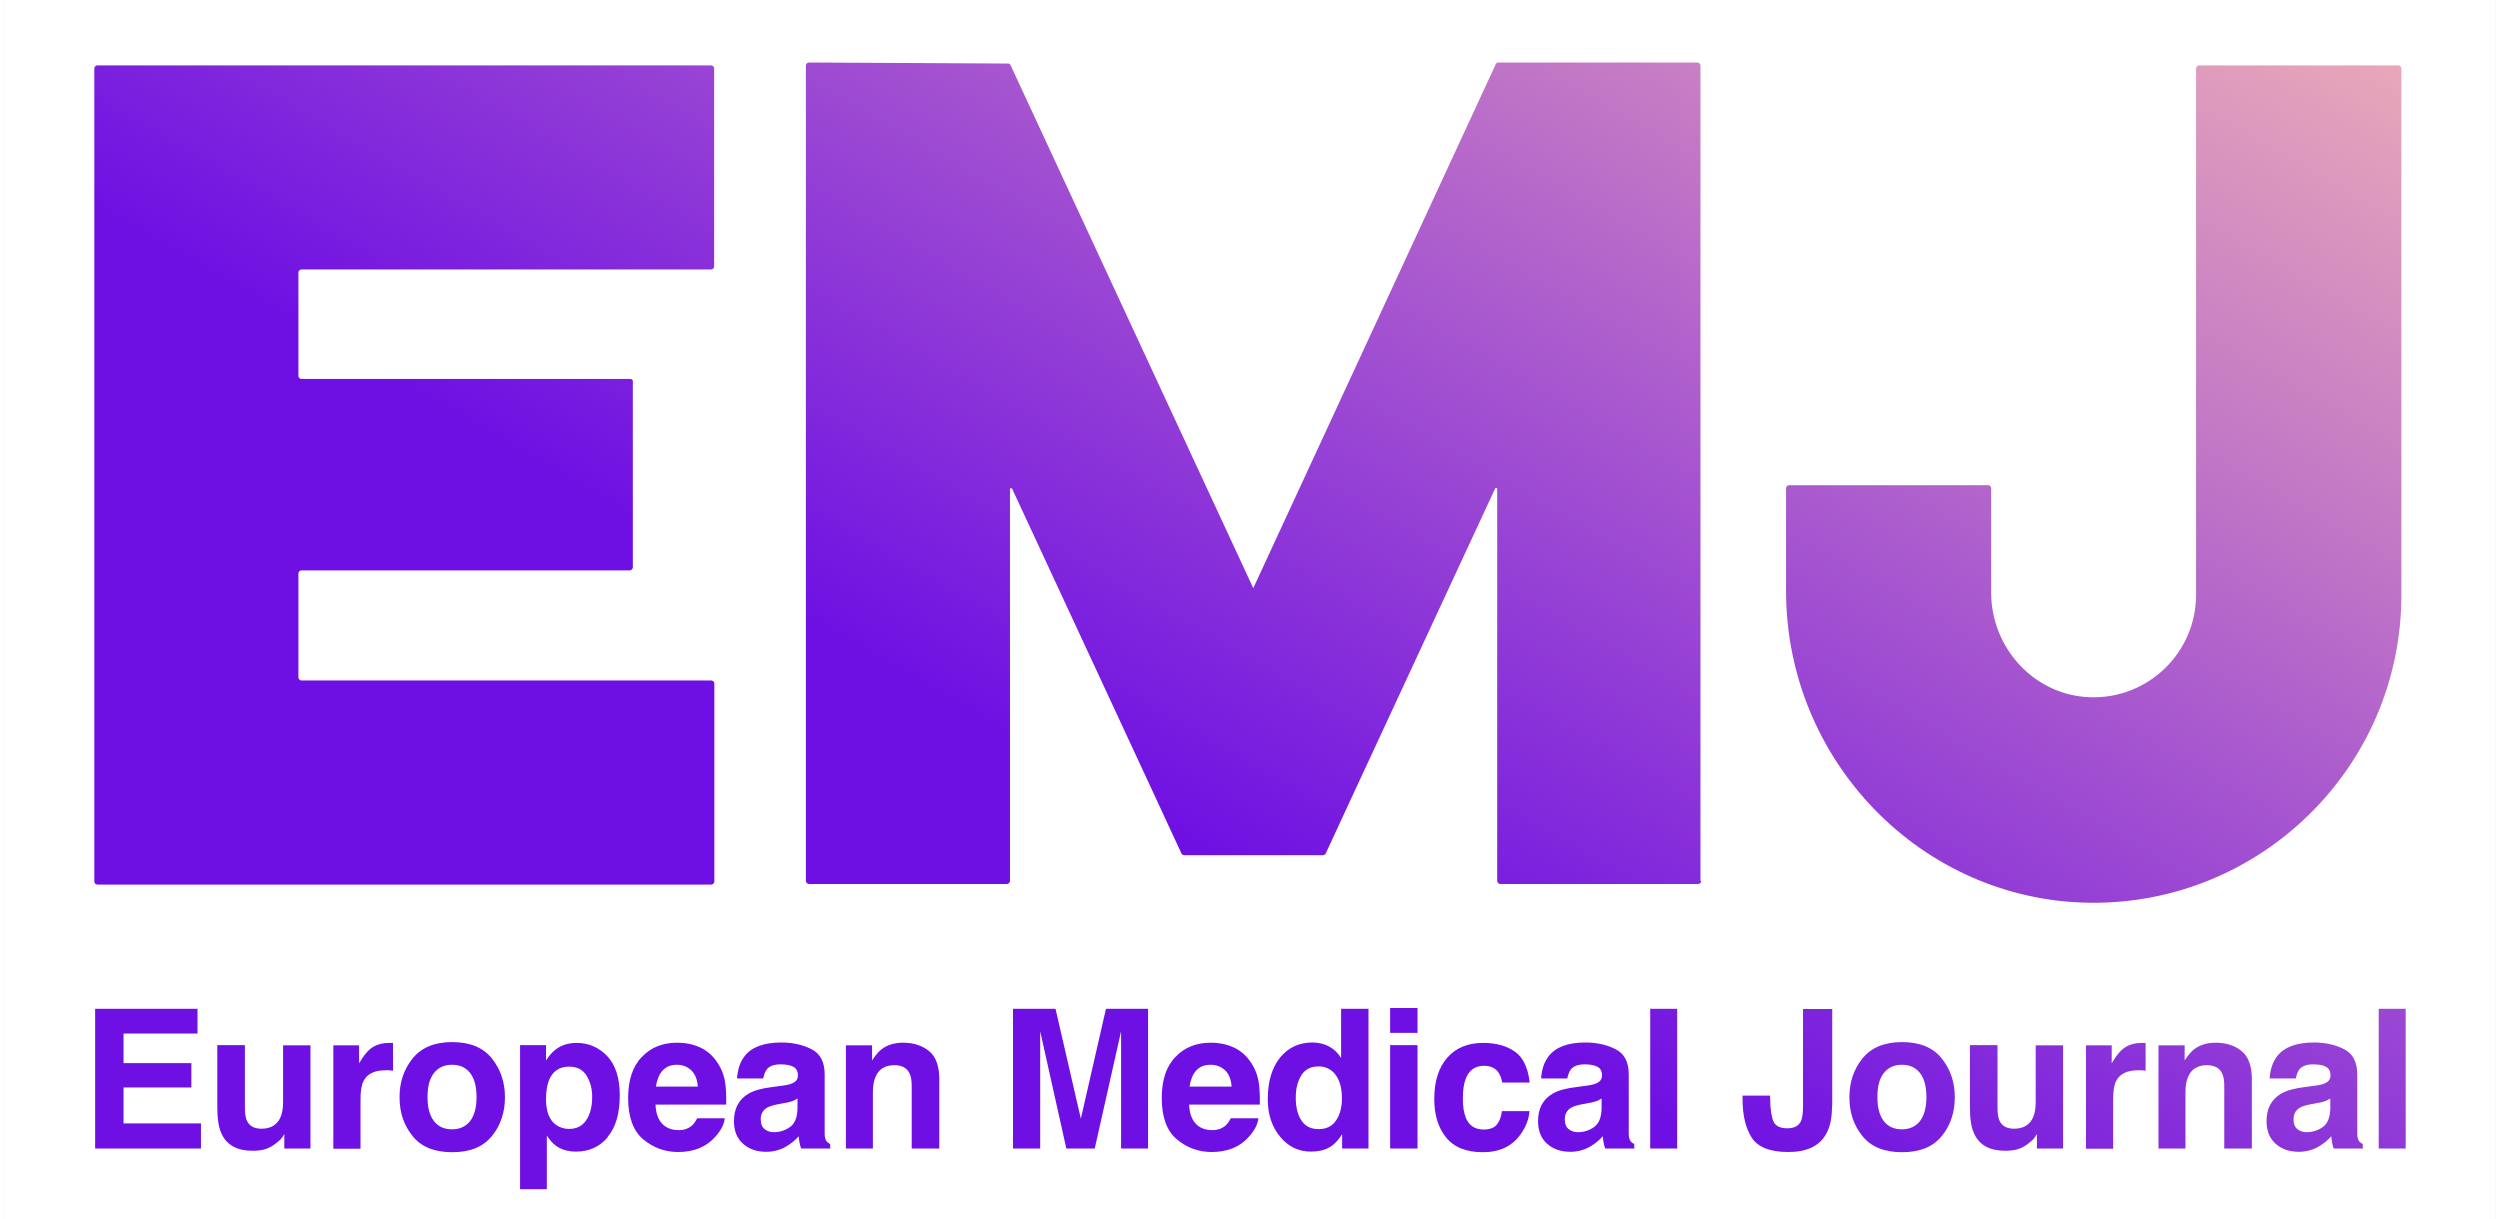 <?xml version="1.0" encoding="UTF-8"?><svg xmlns="http://www.w3.org/2000/svg" xmlns:xlink="http://www.w3.org/1999/xlink" id="Layer_1683894c168e42" data-name="Layer 1" viewBox="0 0 121.98 59.67" aria-hidden="true" width="121px" height="59px">
  <rect x="0" y="0" width="121.98" height="59.67" fill="#333333" stroke="none"/>
  <defs><linearGradient class="cerosgradient" data-cerosgradient="true" id="CerosGradient_id5a62cd45f" gradientUnits="userSpaceOnUse" x1="50%" y1="100%" x2="50%" y2="0%"><stop offset="0%" stop-color="#d1d1d1"/><stop offset="100%" stop-color="#d1d1d1"/></linearGradient>
    <style>
      .cls-1-683894c168e42{
        fill: url(#linear-gradient683894c168e42);
      }

      .cls-2-683894c168e42{
        fill: #fff;
      }
    </style>
    <linearGradient id="linear-gradient683894c168e42" x1="3071.09" y1="-16.73" x2="3124.76" y2="76.23" gradientTransform="translate(-3036.93 59.5) scale(1 -1)" gradientUnits="userSpaceOnUse">
      <stop offset="0" stop-color="#edadb8"/>
      <stop offset=".21" stop-color="#c379c5"/>
      <stop offset=".61" stop-color="#6e0fe3"/>
    </linearGradient>
  </defs>
  <rect class="cls-1-683894c168e42" x="3.04" y="1.23" width="115.9" height="57.04" transform="translate(121.98 59.5) rotate(180)"/>
  <g>
    <path class="cls-2-683894c168e42" d="M92.9,52.12c-.39,0-.68.14-.89.41-.21.27-.31.66-.31,1.17s.1.9.31,1.17c.21.28.51.41.89.41s.68-.14.89-.41c.21-.28.31-.67.31-1.17s-.1-.9-.31-1.17c-.21-.27-.5-.41-.89-.41Z"/>
    <path class="cls-2-683894c168e42" d="M27.66,52.21c-.48,0-.81.23-.99.68-.09.24-.14.55-.14.92,0,.59.16,1,.47,1.24.19.14.41.21.66.21.37,0,.65-.14.84-.43.19-.28.29-.66.29-1.14,0-.39-.09-.73-.27-1.03-.18-.3-.47-.45-.87-.45Z"/>
    <path class="cls-2-683894c168e42" d="M32.94,52.12c-.31,0-.54.1-.71.29-.17.19-.27.45-.32.78h2.05c-.02-.35-.13-.61-.32-.8-.19-.18-.43-.27-.71-.27Z"/>
    <path class="cls-2-683894c168e42" d="M59.06,52.12c-.31,0-.54.1-.71.29-.17.19-.27.45-.32.78h2.06c-.02-.35-.13-.61-.32-.8-.19-.18-.43-.27-.71-.27Z"/>
    <path class="cls-2-683894c168e42" d="M64.35,52.2c-.39,0-.67.15-.85.44-.18.29-.27.65-.27,1.09,0,.47.09.84.28,1.12.18.28.46.42.84.42s.66-.14.85-.42c.19-.28.29-.64.29-1.08,0-.62-.16-1.06-.47-1.33-.19-.16-.41-.24-.67-.24Z"/>
    <path class="cls-2-683894c168e42" d="M38.25,53.98l-.3.06c-.28.05-.48.11-.6.18-.2.12-.31.31-.31.56,0,.23.06.39.19.49.12.1.28.15.45.15.28,0,.55-.08.79-.25.24-.17.36-.47.37-.91v-.49c-.08.05-.17.1-.25.13-.09.03-.2.06-.35.09Z"/>
    <path class="cls-2-683894c168e42" d="M0,0v59.67h121.98V0H0ZM87.23,23.9c0-.08.07-.15.15-.15h9.74c.08,0,.15.07.15.15v5.11c0,2.73,2.14,5.05,4.87,5.12,2.83.08,5.16-2.2,5.16-5.01V3.35c0-.08.07-.15.15-.15h9.75c.08,0,.15.07.15.15v25.78c0,8.35-6.83,15.13-15.2,15.06-8.29-.08-14.92-6.96-14.92-15.26v-5.03ZM4.42,37.77V3.35c0-.08.07-.15.15-.15h30.04c.08,0,.15.07.15.15v9.69c0,.08-.07.15-.15.15H14.56c-.08,0-.15.07-.15.15v5.06c0,.08.07.15.15.15h16.07c.08,0,.15.02.15.1v9.12c0,.08-.07.15-.15.15H14.56c-.08,0-.15.07-.15.15v5.09c0,.08.07.15.15.15h20.06c.08,0,.15.07.15.15v9.69c0,.08-.07.15-.15.15H4.57c-.08,0-.15-.07-.15-.15v-5.37ZM9.64,56.22h-5.18v-6.84h5.01v1.21h-3.62v1.45h3.32v1.19h-3.32v1.76h3.79v1.23ZM15.01,56.22h-1.29v-.71s-.04.06-.09.14c-.05.08-.11.15-.18.2-.21.19-.41.31-.6.38-.19.07-.42.1-.68.1-.75,0-1.25-.27-1.51-.81-.15-.3-.22-.73-.22-1.31v-3.05h1.35v3.05c0,.29.03.5.1.65.12.26.36.39.71.39.45,0,.76-.18.93-.55.09-.2.13-.46.13-.78v-2.75h1.34v5.06ZM19.05,52.41c-.08,0-.16-.02-.22-.02-.06,0-.12,0-.16,0-.53,0-.89.17-1.07.52-.1.19-.15.49-.15.9v2.42h-1.33v-5.06h1.26v.88c.2-.34.38-.57.53-.69.25-.21.57-.31.96-.31.02,0,.05,0,.06,0,.02,0,.05,0,.11,0v1.35ZM23.88,55.61c-.43.53-1.07.79-1.94.79s-1.52-.26-1.94-.79c-.43-.53-.64-1.16-.64-1.9s.21-1.36.64-1.9c.43-.53,1.07-.8,1.94-.8s1.52.27,1.94.8c.43.54.64,1.17.64,1.9s-.21,1.38-.64,1.9ZM29.55,55.67c-.4.47-.92.7-1.55.7-.4,0-.74-.1-1-.3-.15-.11-.29-.27-.43-.49v2.63h-1.31v-7.05h1.27v.75c.14-.22.29-.39.45-.52.29-.23.64-.34,1.05-.34.59,0,1.09.22,1.5.65.41.44.61,1.08.61,1.92,0,.89-.2,1.57-.6,2.04ZM32.36,55.13c.18.13.4.19.66.19.27,0,.49-.08.66-.23.09-.08.17-.2.25-.35h1.35c-.03.3-.19.6-.47.91-.43.49-1.04.74-1.82.74-.64,0-1.21-.21-1.7-.62-.49-.41-.74-1.09-.74-2.02,0-.88.22-1.55.67-2.01.44-.47,1.02-.7,1.73-.7.42,0,.8.08,1.14.24.34.16.62.41.84.75.2.3.33.65.38,1.04.03.23.05.57.04,1h-3.46c.02.51.18.86.48,1.07ZM40.46,56.22h-1.44c-.04-.1-.07-.2-.08-.29-.02-.09-.03-.19-.04-.31-.18.2-.39.37-.63.51-.28.16-.61.25-.96.25-.46,0-.84-.13-1.13-.39-.3-.26-.45-.63-.45-1.11,0-.62.24-1.07.72-1.35.26-.15.65-.26,1.16-.32l.45-.06c.24-.03.42-.07.52-.12.19-.08.28-.21.28-.38,0-.21-.07-.35-.22-.43-.14-.08-.35-.12-.63-.12-.31,0-.53.08-.66.23-.09.11-.15.27-.19.46h-1.28c.03-.44.15-.81.37-1.09.35-.45.95-.67,1.8-.67.55,0,1.05.11,1.48.33.43.22.64.63.64,1.24v2.32c0,.16,0,.36,0,.58,0,.17.04.29.08.35.04.06.11.11.19.15v.19ZM45.78,56.22h-1.35v-3.08c0-.27-.04-.47-.11-.61-.13-.26-.38-.39-.74-.39-.45,0-.76.19-.92.57-.09.2-.13.46-.13.77v2.74h-1.32v-5.05h1.28v.74c.17-.26.33-.45.48-.56.27-.2.62-.31,1.03-.31.52,0,.95.14,1.28.41.33.27.5.73.5,1.36v3.4ZM56.01,56.22h-1.33v-4.63c0-.13,0-.32,0-.56,0-.24,0-.42,0-.55l-1.29,5.74h-1.39l-1.28-5.74c0,.13,0,.31,0,.55,0,.24,0,.43,0,.56v4.63h-1.33v-6.84h2.08l1.24,5.38,1.23-5.38h2.06v6.84ZM58.48,55.13c.18.13.4.19.66.19.27,0,.49-.08.66-.23.09-.08.17-.2.25-.35h1.35c-.03.3-.19.6-.47.91-.43.49-1.04.74-1.82.74-.64,0-1.21-.21-1.7-.62-.49-.41-.74-1.09-.74-2.02,0-.88.22-1.55.67-2.01.44-.47,1.02-.7,1.73-.7.42,0,.8.08,1.14.24.34.16.62.41.84.75.2.3.33.65.38,1.04.03.23.05.57.04,1h-3.46c.02.51.18.86.48,1.07ZM66.79,56.22h-1.29v-.7c-.19.3-.4.52-.64.65-.24.14-.54.2-.9.2-.59,0-1.09-.24-1.49-.72-.4-.48-.61-1.09-.61-1.84,0-.86.2-1.54.6-2.04.4-.49.93-.74,1.59-.74.31,0,.58.07.82.2.24.13.43.32.58.56v-2.41h1.34v6.83ZM69.19,56.22h-1.34v-5.06h1.34v5.06ZM69.19,50.56h-1.34v-1.22h1.34v1.22ZM71.53,54.66c.16.42.45.63.89.63.31,0,.53-.08.66-.25.13-.17.21-.38.24-.65h1.35c-.03.4-.18.78-.44,1.14-.41.58-1.03.87-1.84.87s-1.41-.24-1.8-.72-.58-1.11-.58-1.88c0-.87.21-1.54.64-2.03.42-.48,1.01-.72,1.75-.72.63,0,1.15.14,1.56.43.4.28.64.79.72,1.51h-1.35c-.02-.19-.09-.36-.19-.51-.15-.2-.38-.31-.69-.31-.45,0-.75.22-.91.66-.09.24-.13.55-.13.94s.04.67.13.9ZM79.82,56.22h-1.44c-.04-.1-.07-.2-.08-.29-.02-.09-.03-.19-.04-.31-.18.2-.39.37-.63.51-.28.16-.61.25-.96.25-.46,0-.84-.13-1.13-.39-.3-.26-.45-.63-.45-1.11,0-.62.24-1.07.72-1.35.26-.15.65-.26,1.16-.32l.45-.06c.24-.03.42-.07.52-.12.19-.08.28-.21.28-.38,0-.21-.07-.35-.22-.43-.14-.08-.36-.12-.63-.12-.31,0-.53.08-.66.23-.09.11-.15.27-.19.46h-1.28c.03-.44.15-.81.37-1.09.35-.45.95-.67,1.8-.67.55,0,1.05.11,1.48.33.43.22.64.63.64,1.24v2.32c0,.16,0,.36,0,.58,0,.17.04.29.08.35.04.06.11.11.19.15v.19ZM81.9,56.22h-1.32v-6.84h1.32v6.84ZM83.08,43.12c0,.08-.07.15-.15.15h-9.69c-.08,0-.15-.07-.15-.15v-19.19c0-.05-.07-.07-.1-.02l-7.04,15.16-1.25,2.7c-.02.05-.08.09-.14.09h-6.79c-.06,0-.11-.03-.14-.09l-1.25-2.7-7.04-15.16s-.1-.03-.1.02v19.19c0,.08-.07.15-.15.15h-9.69c-.08,0-.15-.07-.15-.15V3.21c0-.08.07-.15.15-.15l9.77.05s.07.02.09.06l11.89,25.62s0,0,0,0l11.88-25.67s.05-.06.09-.06h9.77c.08,0,.15.07.15.15v39.92ZM89.48,54.15c0,.58-.1,1.04-.3,1.38-.34.58-.95.86-1.84.86s-1.48-.23-1.79-.7c-.3-.47-.45-1.1-.45-1.9v-.16h1.35v.16c.01.53.07.9.17,1.12.1.21.33.32.67.32s.56-.12.67-.35c.06-.14.1-.37.1-.71v-4.78h1.43v4.76ZM94.85,55.61c-.43.53-1.07.79-1.94.79s-1.52-.26-1.94-.79c-.43-.53-.64-1.16-.64-1.9s.21-1.36.64-1.9c.43-.53,1.07-.8,1.94-.8s1.52.27,1.94.8c.43.54.64,1.17.64,1.9s-.21,1.38-.64,1.9ZM100.8,56.22h-1.29v-.71s-.04.06-.09.14c-.05.08-.11.15-.18.2-.21.19-.41.31-.6.38-.19.07-.42.1-.68.1-.75,0-1.25-.27-1.51-.81-.15-.3-.22-.73-.22-1.31v-3.05h1.35v3.05c0,.29.03.5.1.65.12.26.36.39.71.39.45,0,.76-.18.93-.55.09-.2.13-.46.13-.78v-2.75h1.34v5.06ZM104.84,52.41c-.08,0-.16-.02-.22-.02-.06,0-.12,0-.16,0-.53,0-.89.17-1.07.52-.1.19-.15.49-.15.9v2.42h-1.33v-5.06h1.26v.88c.2-.34.38-.57.53-.69.25-.21.57-.31.96-.31.02,0,.05,0,.06,0,.02,0,.05,0,.11,0v1.35ZM110.03,56.22h-1.35v-3.08c0-.27-.04-.47-.11-.61-.13-.26-.38-.39-.74-.39-.45,0-.76.19-.92.57-.09.2-.13.46-.13.77v2.74h-1.32v-5.05h1.28v.74c.17-.26.33-.45.48-.56.27-.2.62-.31,1.03-.31.52,0,.95.14,1.28.41.33.27.5.73.5,1.36v3.4ZM115.48,56.22h-1.44c-.04-.1-.07-.2-.08-.29-.02-.09-.03-.19-.04-.31-.18.2-.39.37-.63.51-.28.16-.61.25-.96.25-.46,0-.84-.13-1.13-.39-.3-.26-.45-.63-.45-1.11,0-.62.24-1.07.72-1.35.26-.15.65-.26,1.16-.32l.45-.06c.24-.03.42-.07.52-.12.19-.08.28-.21.28-.38,0-.21-.07-.35-.22-.43-.14-.08-.35-.12-.63-.12-.31,0-.53.08-.66.23-.09.11-.15.27-.19.46h-1.28c.03-.44.15-.81.37-1.09.35-.45.95-.67,1.8-.67.55,0,1.05.11,1.48.33.43.22.64.63.64,1.24v2.32c0,.16,0,.36,0,.58,0,.17.04.29.08.35.04.06.11.11.19.15v.19ZM117.56,56.22h-1.32v-6.84h1.32v6.84Z"/>
    <path class="cls-2-683894c168e42" d="M77.61,53.98l-.3.06c-.28.05-.48.11-.6.18-.2.12-.31.31-.31.56,0,.23.06.39.19.49.12.1.28.15.45.15.28,0,.55-.08.79-.25.24-.17.36-.47.37-.91v-.49c-.08.05-.17.1-.25.13-.09.03-.2.06-.35.09Z"/>
    <path class="cls-2-683894c168e42" d="M21.93,52.12c-.39,0-.68.14-.89.41-.21.27-.31.66-.31,1.17s.1.9.31,1.17c.21.28.51.41.89.41s.68-.14.89-.41c.21-.28.31-.67.31-1.17s-.1-.9-.31-1.17c-.21-.27-.5-.41-.89-.41Z"/>
    <path class="cls-2-683894c168e42" d="M113.28,53.98l-.3.06c-.28.05-.48.11-.6.18-.2.12-.31.31-.31.56,0,.23.06.39.19.49.12.1.28.15.45.15.28,0,.55-.08.79-.25.24-.17.36-.47.37-.91v-.49c-.08.05-.17.1-.25.13-.09.03-.2.06-.35.09Z"/>
  </g>
</svg>